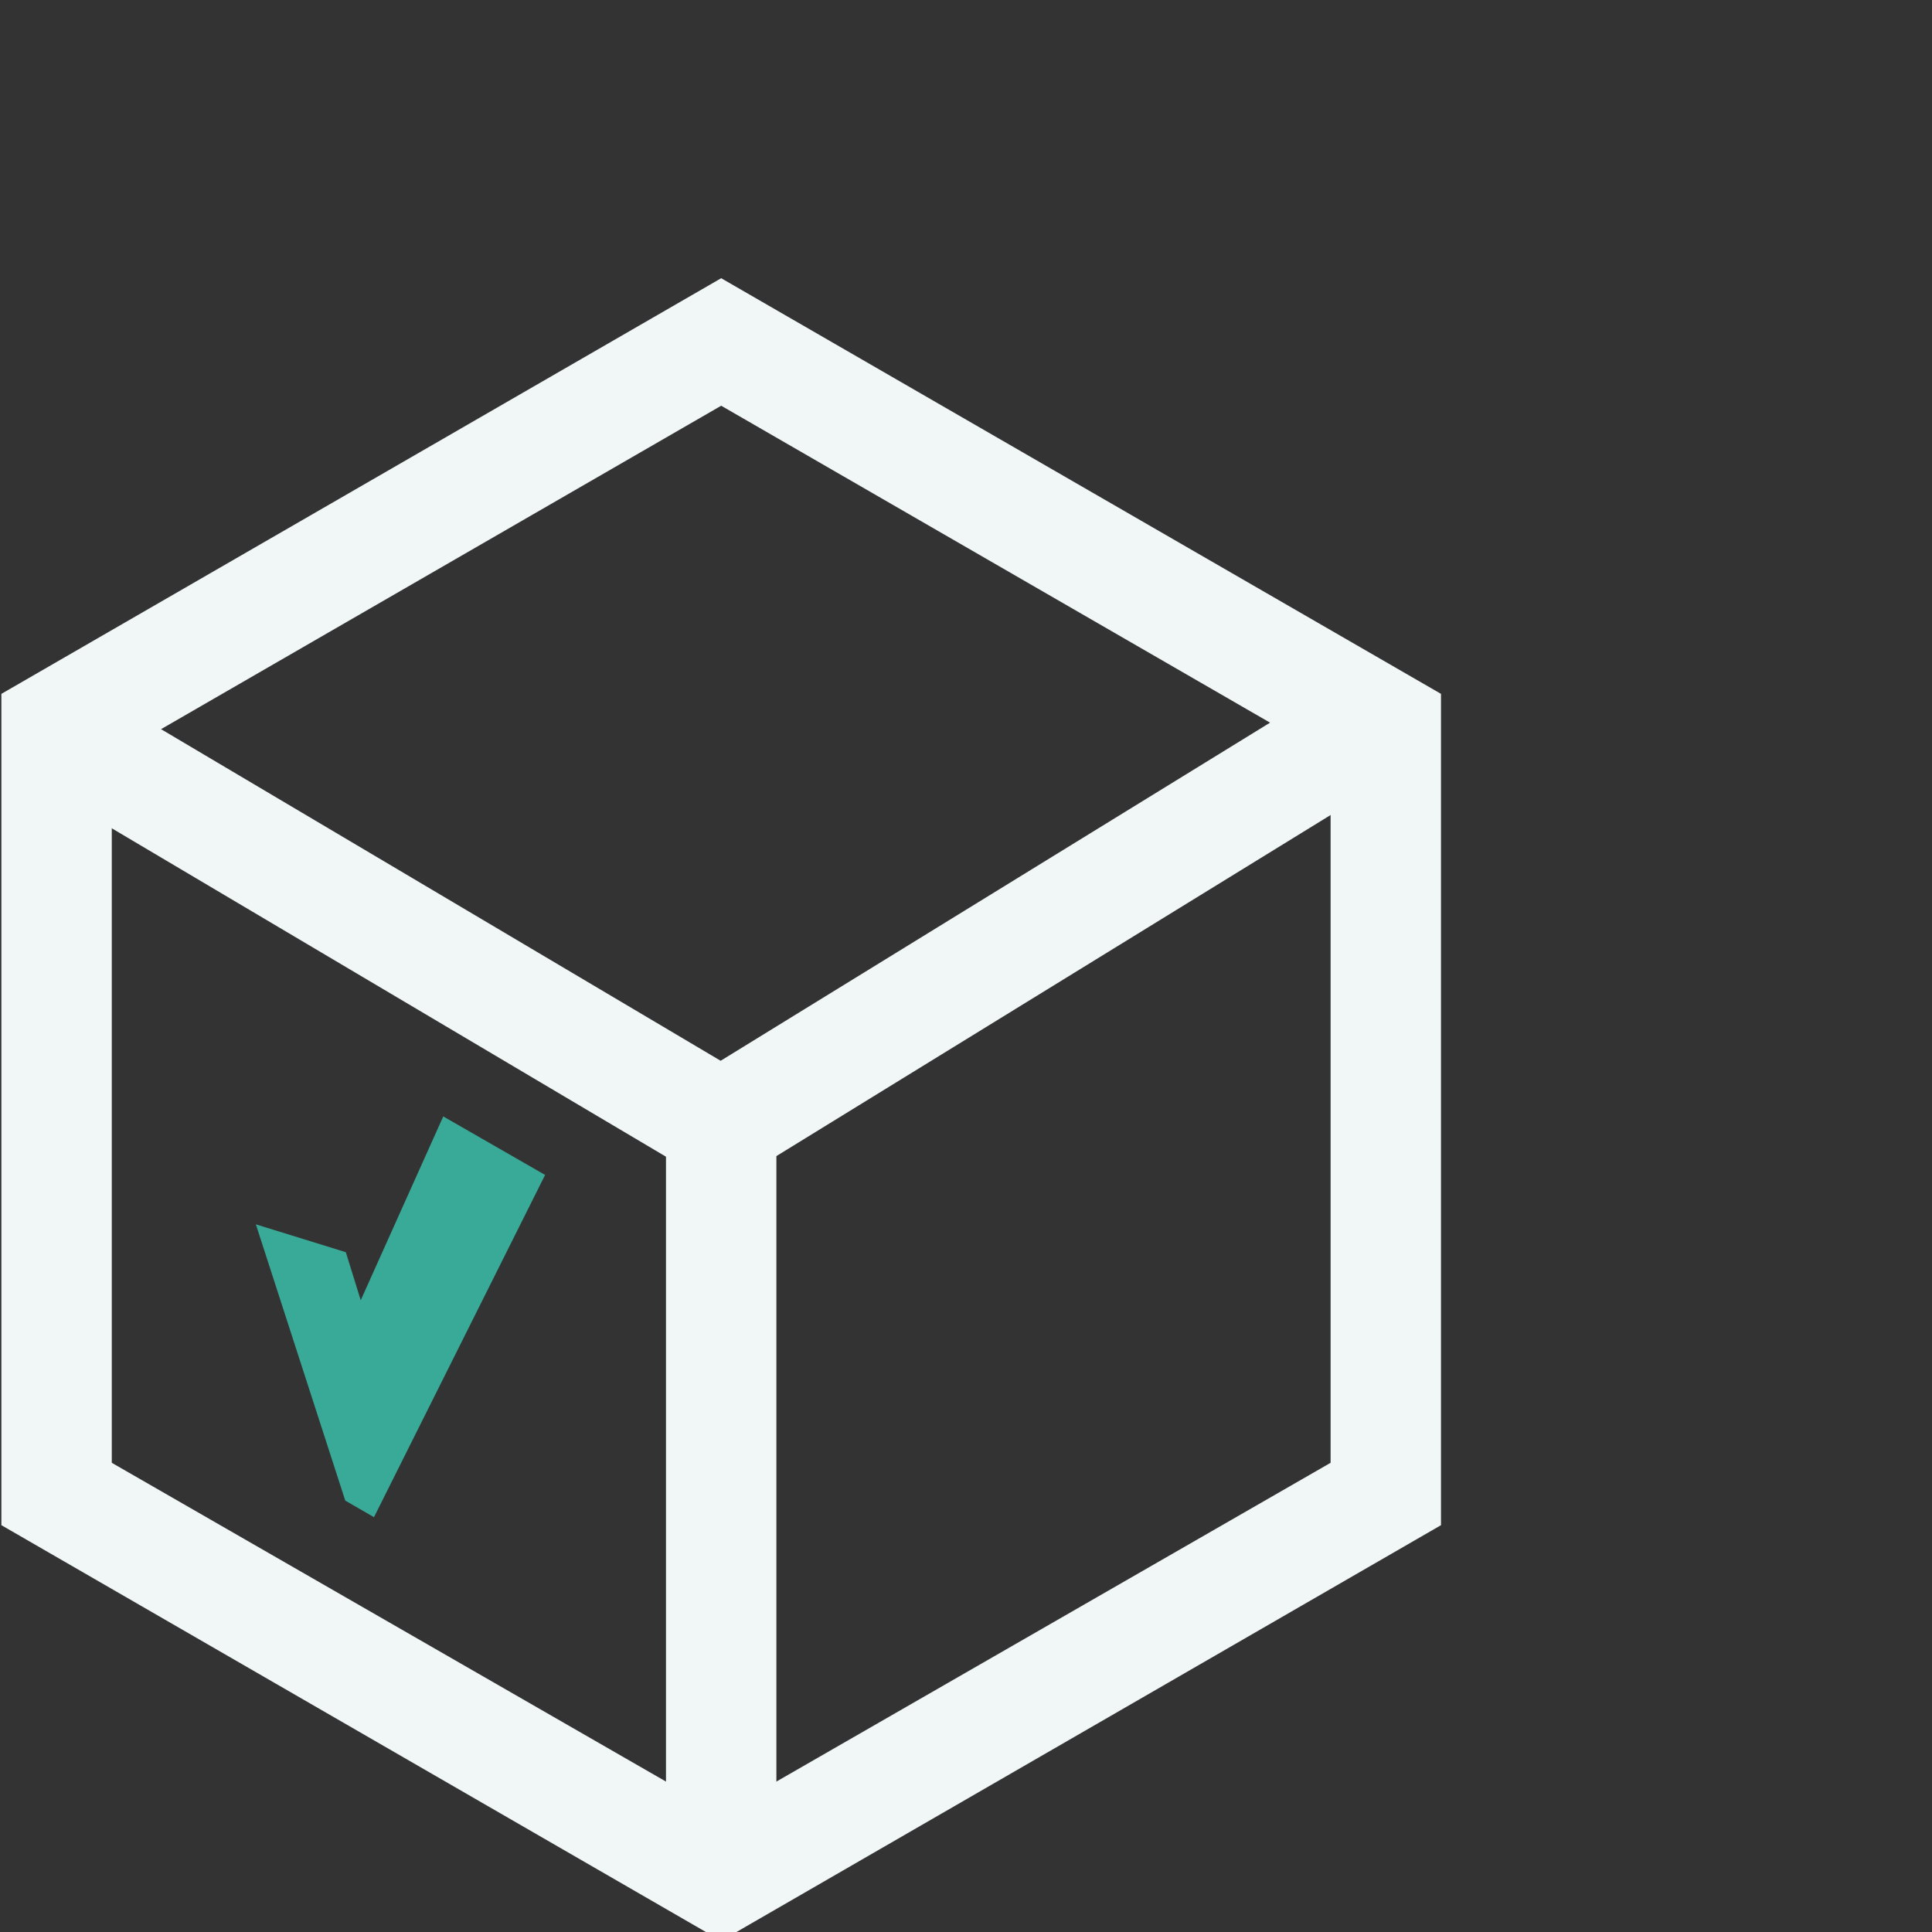<?xml version="1.0" encoding="UTF-8"?> <svg xmlns="http://www.w3.org/2000/svg" id="Lager_1" data-name="Lager 1" viewBox="0 0 70 70"><rect x="0" y="0" width="70" height="70" fill="#333333" stroke="none"/><title>kvalitet-icon</title><path d="M26.13,14.7,48.21,27.45V53L26.13,65.7,4.05,53V27.45L26.13,14.7m0-4.62L.05,25.14V55.26L26.13,70.32,52.21,55.26V25.14L26.13,10.08Z" fill="#f1f6f6"></path><polygon points="19.75 42.57 13.55 54.97 12.51 54.37 9.27 44.36 12.53 45.37 13.07 47.11 16.06 40.45 19.75 42.57" fill="#39aa97"></polygon><polyline points="1.07 25.92 26.13 40.77 50.26 25.92" fill="none" stroke="#f1f6f6" stroke-miterlimit="10" stroke-width="4"></polyline><line x1="26.13" y1="67.73" x2="26.13" y2="40.77" fill="none" stroke="#f1f6f6" stroke-miterlimit="10" stroke-width="4"></line></svg> 